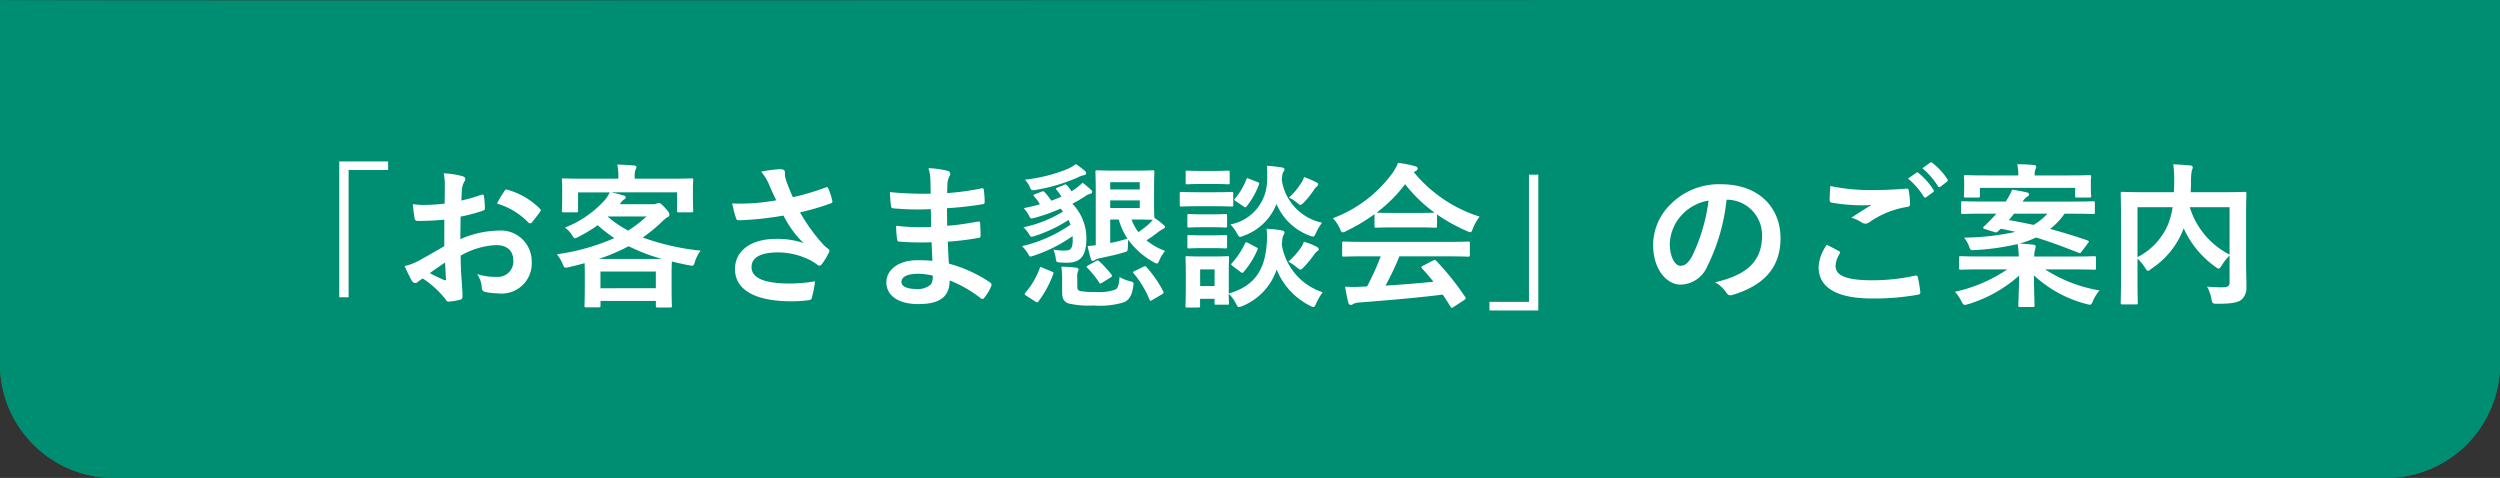 <svg xmlns="http://www.w3.org/2000/svg" width="225" height="43.017" viewBox="0 0 225 43.017"><rect x="0" y="0" width="225" height="43.017" fill="#333333" stroke="none"/><g transform="translate(-75.009 -10)"><path d="M225,0V33a10.267,10.267,0,0,1-10.514,10H10.514A10.267,10.267,0,0,1,0,33V0C.066.112,224.924-.072,225,0Z" transform="translate(75.009 10.017)" fill="#008e72"/><path d="M207.106,1.983c-17.536,0-46.042.012-76.223.025-34.981.015-71.153.03-96.927.03-10.925,0-18.981,0-24.627-.008-3.028,0-5.347-.007-6.893-.012H2V33a8.278,8.278,0,0,0,8.514,8H214.486A8.278,8.278,0,0,0,223,33V1.99c-2.64,0-7.957-.007-15.894-.007m0-2c11.144,0,17.881,0,17.894.017V33a10.267,10.267,0,0,1-10.514,10H10.514A10.267,10.267,0,0,1,0,33V0C.016.027,13.549.037,33.956.037,82.4.037,169.632-.017,207.106-.017Z" transform="translate(75.009 10.017)" fill="#008e72"/><path d="M-81.956-12.026V.2h.84V-11.256h3.556v-.77Zm9.45,7.63c-1.022.588-1.68.966-2.282,1.3a5.169,5.169,0,0,1-1.288.49c.21.462.49,1.05.644,1.3a.393.393,0,0,0,.308.224.351.351,0,0,0,.238-.1,2.537,2.537,0,0,1,.448-.308A8.608,8.608,0,0,1-72.45.308c.126.182.182.294.336.28A5.69,5.69,0,0,0-71.078.42c.238-.056.21-.266.21-.462,0-.322-.07-1.2-.112-1.82s-.042-1.092-.056-1.68a6.923,6.923,0,0,1,3.206-.952c.98,0,1.54.5,1.54,1.414A1.389,1.389,0,0,1-67.8-1.638a5.222,5.222,0,0,1-1.75-.252,2.446,2.446,0,0,1,.42,1.19.375.375,0,0,0,.308.42,5.426,5.426,0,0,0,1.148.126A2.705,2.705,0,0,0-64.638-3,2.771,2.771,0,0,0-67.62-5.8a8.836,8.836,0,0,0-3.444.77c.014-.672.014-1.358.028-2.03a14.27,14.27,0,0,0,2-.532c.14-.042.182-.084.182-.224A7.035,7.035,0,0,0-68.936-8.9c-.014-.14-.112-.168-.238-.126a13.728,13.728,0,0,1-1.792.518c.014-.448.028-.8.07-1.162a1.713,1.713,0,0,1,.2-.546.5.5,0,0,0,.084-.224c0-.126-.112-.224-.28-.266a7.934,7.934,0,0,0-1.666-.252,5.176,5.176,0,0,1,.1,1.134c0,.6-.014,1.134-.014,1.6-.588.056-1.19.112-1.778.112a7.152,7.152,0,0,1-1.092-.07c.056.49.112.952.154,1.218.028.21.1.294.336.294.938,0,1.652-.056,2.352-.112Zm.07,1.47c.028.462.056,1.106.084,1.47.014.126-.028.14-.14.112a14.357,14.357,0,0,1-1.316-.63C-73.3-2.338-72.828-2.66-72.436-2.926Zm4.676-5.306A6.463,6.463,0,0,1-64.918-6.51c.042.07.238.056.28,0,.21-.28.574-.714.756-.994a.363.363,0,0,0,.056-.14c0-.042-.028-.084-.084-.14a6.655,6.655,0,0,0-2.968-1.708c-.1-.028-.14.014-.238.168A8.588,8.588,0,0,0-67.76-8.232Zm12.39-2.24v-.21a1.672,1.672,0,0,1,.07-.574.654.654,0,0,0,.084-.266c0-.07-.07-.126-.224-.14-.476-.042-1.008-.07-1.5-.084a4.38,4.38,0,0,1,.1,1.05v.224h-3.08c-1.3,0-1.764-.028-1.848-.028-.14,0-.154.014-.154.154,0,.1.028.322.028.784V-9.1c0,1.19-.028,1.4-.028,1.5,0,.14.014.154.154.154h1.148c.14,0,.154-.014.154-.154V-9.24h2.856a3.838,3.838,0,0,1-.42.658,9.373,9.373,0,0,1-3.612,2.506,2.523,2.523,0,0,1,.672.742c.1.154.14.224.224.224a1.189,1.189,0,0,0,.336-.14A13.142,13.142,0,0,0-58.7-6.286a13.383,13.383,0,0,0,1.5,1.162,19.724,19.724,0,0,1-5.18,1.456,3.14,3.14,0,0,1,.532.882c.154.364.154.364.588.266.49-.112.938-.224,1.386-.35,0,.2.014.518.014.994v.952c0,1.428-.028,1.792-.028,1.862,0,.154.014.168.168.168h1.12c.14,0,.154-.014.154-.168V.532h4.984V.966c0,.14.014.154.154.154h1.134c.14,0,.154-.014.154-.154,0-.07-.028-.434-.028-1.89V-2.03c0-.518.014-.826.028-.994q.714.189,1.512.336c.434.084.434.084.546-.266A3.367,3.367,0,0,1-49.434-4,21.4,21.4,0,0,1-54.642-5.18,14.637,14.637,0,0,0-52.92-6.594,2.482,2.482,0,0,1-52.43-7c.14-.056.182-.126.182-.238,0-.14-.056-.238-.392-.616s-.476-.434-.56-.434a.6.6,0,0,0-.2.056.886.886,0,0,1-.35.056h-2.968l.112-.14a1.032,1.032,0,0,1,.266-.28c.1-.056.168-.112.168-.2s-.07-.126-.2-.168c-.35-.1-.742-.21-1.134-.28h5.95V-7.6c0,.14.014.154.154.154h1.148c.14,0,.154-.014.154-.154,0-.084-.028-.308-.028-1.5v-.574c0-.35.028-.588.028-.672,0-.14-.014-.154-.154-.154-.084,0-.546.028-1.848.028Zm-3.08,8.358h4.984v1.5H-58.45Zm-.168-1.134a16.679,16.679,0,0,0,2.7-1.148,16.675,16.675,0,0,0,3.01,1.148Zm.854-3.822h3.458A12.077,12.077,0,0,1-55.958-5.8a10.561,10.561,0,0,1-1.834-1.246ZM-42.63-8.526a19.218,19.218,0,0,1-2.212.266,17.4,17.4,0,0,1-1.75.014,10.951,10.951,0,0,0,.322,1.26c.042.168.1.252.224.252.35,0,.994-.042,1.372-.07,1.008-.084,1.82-.2,2.7-.35a9,9,0,0,0,1.806,2.478,7.144,7.144,0,0,0-2.492-.378c-2.31,0-3.682,1.12-3.682,2.716,0,1.848,1.778,2.9,5.082,2.9A12.5,12.5,0,0,0-39.7.462c.168-.028.224-.056.266-.2a8.554,8.554,0,0,0,.294-1.5,13.849,13.849,0,0,1-2.24.2c-2.2,0-3.472-.434-3.472-1.484,0-.882.882-1.316,2.338-1.316a6.4,6.4,0,0,1,2.968.714,4.615,4.615,0,0,1,.574.364c.112.084.154.112.224.112.1,0,.168-.056.28-.21a5.6,5.6,0,0,0,.546-.91A.443.443,0,0,0-37.842-4c0-.07-.056-.112-.14-.182a3.845,3.845,0,0,1-.364-.308,15.944,15.944,0,0,1-2.142-2.954A22.346,22.346,0,0,0-37.7-8.26c.1-.028.154-.1.112-.238a6.079,6.079,0,0,0-.35-1.078c-.084-.154-.126-.168-.266-.1a21.547,21.547,0,0,1-2.926.868c-.182-.378-.308-.714-.476-1.134a6.033,6.033,0,0,1-.224-.7,1.838,1.838,0,0,1-.014-.392c0-.2-.112-.294-.476-.294a11.02,11.02,0,0,0-1.666.224,4.622,4.622,0,0,1,.7,1.134C-43.064-9.436-42.868-9.03-42.63-8.526ZM-28.574-3.08c-.658-.056-.994-.056-1.344-.056-1.694,0-2.8.854-2.8,1.988,0,1.162,1.036,1.96,2.856,1.96,1.918,0,2.828-.616,2.842-2.128A11.109,11.109,0,0,1-24.234.28a.215.215,0,0,0,.154.07A.206.206,0,0,0-23.9.238,4.211,4.211,0,0,0-23.282-.8c.042-.168.042-.21-.1-.336a12.482,12.482,0,0,0-3.71-1.694c-.042-.644-.07-1.33-.1-1.974a25.357,25.357,0,0,0,2.744-.336c.154-.014.21-.056.21-.2,0-.42-.028-.882-.042-1.148-.014-.126-.056-.154-.224-.112-1.008.154-1.68.294-2.744.364,0-.5-.014-1.022-.014-1.582a28.64,28.64,0,0,0,3.234-.364c.112-.014.154-.042.154-.224a7.48,7.48,0,0,0-.07-1.022c-.014-.168-.07-.21-.238-.168a23.558,23.558,0,0,1-3.066.42c.014-.42.014-.616.028-.9a1.8,1.8,0,0,1,.21-.672.285.285,0,0,0-.154-.42,8.112,8.112,0,0,0-1.764-.252,4.027,4.027,0,0,1,.168.938c.014.476.028.84.028,1.358a32.008,32.008,0,0,1-3.668-.14c.028.574.056.91.1,1.26.014.14.084.2.238.2a23.039,23.039,0,0,0,3.346.07c.014.532.014,1.078.028,1.61a19.7,19.7,0,0,1-3.15-.112,8.355,8.355,0,0,0,.084,1.19c.014.182.07.238.224.238a24.79,24.79,0,0,0,2.884.056C-28.63-4.27-28.6-3.7-28.574-3.08Zm.028,1.33a1.344,1.344,0,0,1-.154.784,1.729,1.729,0,0,1-1.274.42c-.966,0-1.386-.266-1.386-.63,0-.448.49-.742,1.512-.742A6.038,6.038,0,0,1-28.546-1.75ZM-8.624-9.786c0-.812.028-1.2.028-1.288,0-.14-.014-.154-.154-.154-.084,0-.49.028-1.4.028h-1.932c-1.05,0-1.568-.028-1.652-.028-.154,0-.168.014-.168.154,0,.1.028.658.028,1.764v4.83l-.728.07a8.791,8.791,0,0,0,.308,1.2c.042.1.07.14.14.14a.494.494,0,0,0,.224-.1,1.9,1.9,0,0,1,.518-.168c.714-.154,1.414-.294,2.128-.518.266-.07.28-.112.294-.406.014-.154.014-.42.042-.728a6.777,6.777,0,0,0,2.24,2,.888.888,0,0,0,.336.154c.1,0,.14-.112.252-.35a2.907,2.907,0,0,1,.49-.784,6,6,0,0,1-1.68-.952c.308-.2.588-.392.882-.616a4.03,4.03,0,0,1,.6-.406c.126-.056.182-.1.182-.182s-.042-.126-.168-.224a5.936,5.936,0,0,0-.784-.6c0-.1-.028-.476-.028-1.274ZM-12.572-6.8h.77a6.055,6.055,0,0,0,.784,1.722,14.038,14.038,0,0,1-1.554.392Zm2.66-1.036h-2.66v-.686h2.66Zm0-2.324v.658h-2.66v-.658ZM-10.15-6.8c.91,0,1.316.028,1.414.028a3.356,3.356,0,0,1-.294.322,8.061,8.061,0,0,1-1.008.784A4.421,4.421,0,0,1-10.654-6.8Zm-5.908-2.534a3.754,3.754,0,0,0-.392-.532c-.1-.1-.126-.112-.266-.056l-.6.252c-.168.07-.168.1-.07.224a5.1,5.1,0,0,1,.42.588c-.28.126-.588.252-.91.364a5.7,5.7,0,0,0-.574-.742c-.112-.112-.14-.126-.294-.07l-.6.224c-.154.056-.168.112-.056.224a4.343,4.343,0,0,1,.5.686,14.763,14.763,0,0,1-1.456.35,3.263,3.263,0,0,1,.5.728c.112.224.154.224.392.168a16.108,16.108,0,0,0,2.422-.854c.084.084.154.182.224.266A11.2,11.2,0,0,1-20.384-6.1a2.967,2.967,0,0,1,.532.658c.126.21.14.224.406.154a12.889,12.889,0,0,0,3.122-1.47c.07.14.126.28.182.42A12.726,12.726,0,0,1-20.51-4.4a3.29,3.29,0,0,1,.574.742c.112.21.14.224.35.154A13.115,13.115,0,0,0-15.96-5.306a1.876,1.876,0,0,1,.014.28c0,.966-.252,1.022-.8,1.022a5.555,5.555,0,0,1-.938-.084,3.288,3.288,0,0,1,.224.868c.028.224.084.266.294.28a6.7,6.7,0,0,0,.742.028c1.19,0,1.708-.63,1.708-2.184a4.452,4.452,0,0,0-1.26-3.122,13,13,0,0,0,1.148-.672,1.044,1.044,0,0,1,.434-.21c.14-.042.2-.084.2-.2,0-.07-.014-.1-.1-.168a8.083,8.083,0,0,0-.77-.644,5.138,5.138,0,0,1-.6.518Zm.518,7.7a1.138,1.138,0,0,1,.056-.476.552.552,0,0,0,.07-.2c0-.056-.042-.126-.224-.154a9.966,9.966,0,0,0-1.33-.084A7.826,7.826,0,0,1-16.9-1.33V-.28c0,.644.182.882.574,1.036a8.339,8.339,0,0,0,2.282.182A7.142,7.142,0,0,0-11.284.63c.392-.2.672-.56.784-1.414.056-.35.056-.378-.294-.462a3.552,3.552,0,0,1-.938-.378c-.028.518-.112.98-.35,1.12a4.548,4.548,0,0,1-1.9.224,6.28,6.28,0,0,1-1.3-.084c-.2-.056-.252-.168-.252-.42Zm-.126-10.15a4,4,0,0,1-.77.448,14.484,14.484,0,0,1-3.808.952,2.516,2.516,0,0,1,.462.714c.112.238.112.28.546.2a15.813,15.813,0,0,0,3.724-1.106,1.95,1.95,0,0,1,.574-.21c.154-.028.2-.1.2-.182a.22.22,0,0,0-.084-.182A7.728,7.728,0,0,0-15.666-11.788ZM-19.306.588c.168.1.2.084.28-.028A9.326,9.326,0,0,0-17.7-1.89c.056-.126.042-.154-.14-.224l-.826-.35c-.182-.1-.21-.1-.252.056A6.988,6.988,0,0,1-20.2-.224c-.1.126-.1.168.07.28ZM-10.36-2.17c-.168.084-.2.126-.1.224A8.758,8.758,0,0,1-9.044.392c.056.14.084.154.252.056L-7.91-.07c.154-.1.168-.126.112-.266a10.788,10.788,0,0,0-1.5-2.17c-.1-.112-.14-.112-.294-.042Zm-4.2-.5c-.154.084-.168.126-.07.224a8.232,8.232,0,0,1,1.05,1.3c.084.14.126.14.266.042l.77-.476c.154-.1.168-.14.084-.266a9.646,9.646,0,0,0-1.092-1.19c-.112-.1-.154-.1-.294-.028ZM-1.9-2.268c0-.658.028-.994.028-1.078,0-.14-.014-.154-.14-.154-.1,0-.392.028-1.288.028H-4.368c-.9,0-1.19-.028-1.274-.028-.14,0-.154.014-.154.154,0,.1.028.434.028,1.316v.9C-5.768.56-5.8.882-5.8.98c0,.126.014.14.154.14h1.008c.14,0,.154-.014.154-.14V.336h1.3V.714c0,.14.014.154.154.154h1.008c.126,0,.14-.014.14-.154,0-.056-.014-.238-.028-.84a3.3,3.3,0,0,1,.63.854c.126.252.182.35.294.35A1.105,1.105,0,0,0-.658.98,5.4,5.4,0,0,0,2.408-2.3,6.279,6.279,0,0,0,5.39.952a.881.881,0,0,0,.322.126c.112,0,.154-.112.266-.35a5.02,5.02,0,0,1,.574-.98A5.415,5.415,0,0,1,2.87-4.55c.056-.6.084-.742.154-.84a.365.365,0,0,0,.084-.252c0-.1-.1-.154-.266-.182A9.445,9.445,0,0,0,1.5-5.964a6.017,6.017,0,0,1,.014,1.33C1.358-2.38.518-.84-1.9-.14ZM-3.178-2.31v1.5h-1.3v-1.5ZM6.5-6.51A4.628,4.628,0,0,1,2.87-10.36c.042-.5.07-.63.14-.714a.384.384,0,0,0,.1-.252c0-.1-.112-.14-.28-.168-.378-.056-.812-.112-1.3-.14a7.794,7.794,0,0,1,.014,1.288,4.046,4.046,0,0,1-3.3,3.99,3.445,3.445,0,0,1,.574.77c.14.252.2.35.308.35a1.191,1.191,0,0,0,.308-.1A4.937,4.937,0,0,0,2.394-8.2,5.183,5.183,0,0,0,5.376-5.348a1.13,1.13,0,0,0,.308.084c.126,0,.154-.1.28-.364A4.093,4.093,0,0,1,6.5-6.51ZM-4.69-9.254c-1.05,0-1.4-.028-1.47-.028-.14,0-.154.014-.154.154v.994c0,.154.014.168.154.168.07,0,.42-.028,1.47-.028h1.554c1.064,0,1.4.028,1.484.028.14,0,.154-.014.154-.168v-.994c0-.14-.014-.154-.154-.154-.084,0-.42.028-1.484.028Zm.322-1.918c-.91,0-1.19-.028-1.274-.028-.126,0-.14.014-.14.154v.938c0,.126.014.14.14.14.084,0,.364-.028,1.274-.028h1.134c.9,0,1.176.028,1.26.028.14,0,.154-.014.154-.14v-.938c0-.14-.014-.154-.154-.154-.084,0-.364.028-1.26.028Zm.084,3.906c-.854,0-1.106-.028-1.19-.028-.14,0-.154.014-.154.154v.91c0,.14.014.154.154.154.084,0,.336-.028,1.19-.028h.9c.826,0,1.078.028,1.162.028.154,0,.168-.014.168-.154v-.91c0-.14-.014-.154-.168-.154-.084,0-.336.028-1.162.028Zm0,1.89c-.854,0-1.106-.028-1.19-.028-.14,0-.154.014-.154.154v.9c0,.14.014.154.154.154.084,0,.336-.028,1.19-.028h.9c.826,0,1.078.028,1.162.028.154,0,.168-.014.168-.154v-.9c0-.14-.014-.154-.168-.154-.084,0-.336.028-1.162.028Zm3.43,3.29A.308.308,0,0,0-.686-2c.056,0,.084-.028.14-.1A7.552,7.552,0,0,0,.672-4.06c.056-.14.042-.168-.14-.266l-.7-.364c-.182-.1-.21-.084-.28.056A7.051,7.051,0,0,1-1.61-2.884c-.1.112-.112.14.056.266ZM3.458-3.01a4.146,4.146,0,0,1,.728.49c.182.14.266.224.364.224s.168-.084.308-.224A10.6,10.6,0,0,0,5.8-3.668a1.11,1.11,0,0,1,.238-.266c.1-.056.154-.1.154-.21,0-.07-.056-.14-.252-.238A6.164,6.164,0,0,0,4.858-4.8a2.1,2.1,0,0,1-.266.532A6.419,6.419,0,0,1,3.458-3.01Zm.056-5.754a2.579,2.579,0,0,1,.714.448c.154.126.238.2.322.2s.168-.084.336-.252a7.568,7.568,0,0,0,.882-1.106,1.284,1.284,0,0,1,.238-.28c.084-.07.14-.112.14-.21s-.042-.112-.224-.21a8.162,8.162,0,0,0-1.05-.448,1.68,1.68,0,0,1-.252.532A6.681,6.681,0,0,1,3.514-8.764ZM-.574-7.98A.308.308,0,0,0-.406-7.9c.042,0,.07-.028.126-.1A7.02,7.02,0,0,0,.812-9.94c.042-.14.028-.168-.14-.238l-.728-.28c-.2-.07-.21-.1-.266.056A5.98,5.98,0,0,1-1.33-8.694c-.1.112-.1.14.07.252ZM11.774-3.486A22.616,22.616,0,0,1,10.542-.77c-.154,0-.308.014-.448.014a11.1,11.1,0,0,1-1.526,0c.084.49.168.98.294,1.442.028.126.1.2.2.2A.353.353,0,0,0,9.3.8,1.243,1.243,0,0,1,9.8.672c2.38-.182,5.236-.42,7.56-.714.224.336.462.7.7,1.092.042.07.07.1.112.1s.084-.028.168-.084l.966-.63c.14-.1.14-.154.07-.266a24.707,24.707,0,0,0-2.6-3.248c-.1-.1-.14-.112-.294-.028l-.9.462c-.168.084-.182.14-.084.252.378.406.7.8,1.022,1.19-1.33.14-2.856.266-4.312.35a26.211,26.211,0,0,0,1.246-2.632H17.78c1.316,0,1.764.028,1.848.028.154,0,.168-.014.168-.154v-1.05c0-.14-.014-.154-.168-.154-.084,0-.532.028-1.848.028H10.318C9-4.788,8.554-4.816,8.47-4.816c-.154,0-.168.014-.168.154v1.05c0,.14.014.154.168.154.084,0,.532-.028,1.848-.028Zm-.56-2.73c0,.14.014.154.154.154.084,0,.462-.028,1.582-.028h2.156c1.12,0,1.5.028,1.582.028.14,0,.154-.014.154-.154V-7.252a15.424,15.424,0,0,0,2.674,1.484.963.963,0,0,0,.322.112c.1,0,.14-.1.238-.35a4.158,4.158,0,0,1,.6-1.05,12.607,12.607,0,0,1-5.922-4,1.191,1.191,0,0,1,.2-.126.231.231,0,0,0,.14-.224c0-.1-.084-.154-.252-.2a10.73,10.73,0,0,0-1.512-.294,4.175,4.175,0,0,1-.49.91A11.686,11.686,0,0,1,7.462-6.916a3.273,3.273,0,0,1,.63.924c.112.252.154.35.252.35a.917.917,0,0,0,.336-.126A16.374,16.374,0,0,0,11.214-7.28ZM12.95-7.392c-1.022,0-1.414-.014-1.54-.028a13.064,13.064,0,0,0,2.562-2.562A12.756,12.756,0,0,0,16.618-7.42c-.154.014-.574.028-1.512.028ZM25.956,1.386V-10.836h-.84V.616H21.56v.77Zm17-9.968a3.18,3.18,0,0,1,3.136,3.248c0,2.646-1.862,3.626-4.228,4.186a2.969,2.969,0,0,1,.98.882c.182.28.308.336.6.252,2.842-.854,4.312-2.492,4.312-5.1,0-2.786-1.974-4.858-5.334-4.858a6.127,6.127,0,0,0-4.55,1.792,5.158,5.158,0,0,0-1.582,3.64c0,2.282,1.246,3.6,2.478,3.6a2.659,2.659,0,0,0,2.38-1.61A17.53,17.53,0,0,0,42.9-8.582Zm-1.68.084a16,16,0,0,1-1.484,5.012c-.378.672-.686.854-1.05.854-.434,0-.952-.714-.952-2a4.031,4.031,0,0,1,1.092-2.59A4.216,4.216,0,0,1,41.272-8.5ZM51.926-4.522a3.694,3.694,0,0,0-.742,2C51.184-.7,52.766.308,56,.308a22.221,22.221,0,0,0,4.1-.336c.168-.028.252-.084.238-.21a11.706,11.706,0,0,0-.224-1.372c-.028-.126-.1-.168-.294-.126a17.811,17.811,0,0,1-3.794.406c-2.408,0-3.318-.434-3.318-1.316a2.3,2.3,0,0,1,.364-1.064c.07-.112.056-.182-.07-.252C52.64-4.158,52.29-4.34,51.926-4.522Zm.308-5.292c-.028.5-.056.91-.056,1.246,0,.168.056.224.182.252a16.752,16.752,0,0,0,2.576.238,8.548,8.548,0,0,0,1.022-.042c-.49.294-1.106.686-1.834,1.162a3.345,3.345,0,0,1,.98.448.588.588,0,0,0,.294.084.6.6,0,0,0,.35-.126,8.156,8.156,0,0,1,3.43-1.386c.168-.014.238-.1.238-.294a8.172,8.172,0,0,0-.126-1.19c-.014-.112-.07-.168-.21-.154-.9.07-1.89.126-2.912.126A17.662,17.662,0,0,1,52.234-9.814Zm7-.672a6.947,6.947,0,0,1,1.414,1.624.146.146,0,0,0,.238.042l.588-.434a.141.141,0,0,0,.042-.224,6.444,6.444,0,0,0-1.33-1.5c-.084-.07-.14-.084-.21-.028Zm1.288-.924a6.623,6.623,0,0,1,1.4,1.61.144.144,0,0,0,.238.042l.56-.434a.162.162,0,0,0,.042-.252,5.847,5.847,0,0,0-1.33-1.442c-.084-.07-.126-.084-.21-.028ZM74.1-7.322c1.274,0,1.708.028,1.792.028.14,0,.154-.014.154-.14v-.854c0-.14-.014-.154-.154-.154-.084,0-.518.028-1.792.028h-4.55a1.363,1.363,0,0,1,.392-.434c.1-.056.182-.126.182-.2,0-.1-.07-.154-.168-.182-.42-.1-.854-.182-1.358-.252a5.606,5.606,0,0,1-.5.952l-.07.112H65.968c-1.274,0-1.708-.028-1.792-.028-.154,0-.168.014-.168.154v.854c0,.126.014.14.168.14.084,0,.518-.028,1.792-.028h1.218l-.378.42c-.238.238-.5.518-.742.728-.1.084-.112.182.084.238l.8.252c.224.07.252.07.35-.028.084-.07.182-.154.28-.252.448.084.9.182,1.316.28a22.442,22.442,0,0,1-4.62.518,2.794,2.794,0,0,1,.462.826c.112.308.154.322.5.294A21.723,21.723,0,0,0,69.1-4.592a9.34,9.34,0,0,1,.1,1.12H65.758c-1.246,0-1.68-.028-1.764-.028-.154,0-.168.014-.168.154v.91c0,.14.014.154.168.154.084,0,.518-.028,1.764-.028h2.408A13.585,13.585,0,0,1,63.448-.294a3.422,3.422,0,0,1,.588.854c.126.238.182.322.308.322a1.5,1.5,0,0,0,.322-.07A12.211,12.211,0,0,0,69.23-1.75C69.216-.308,69.16.644,69.16.924c0,.14.014.154.154.154h1.148c.14,0,.154-.014.154-.154,0-.28-.042-1.288-.056-2.7A10.922,10.922,0,0,0,75.264.8c.42.112.448.126.616-.28a3.456,3.456,0,0,1,.588-.938,12.9,12.9,0,0,1-4.9-1.89h2.646c1.246,0,1.68.028,1.764.028.154,0,.168-.014.168-.154v-.91c0-.14-.014-.154-.168-.154-.084,0-.518.028-1.764.028H70.588a2.616,2.616,0,0,1,.056-.546,2.331,2.331,0,0,0,.084-.364c0-.07-.07-.14-.21-.154-.434-.042-.826-.084-1.274-.1a7.885,7.885,0,0,0,1.5-.546c1.3.392,2.562.868,3.822,1.372.14.056.182.056.294-.112l.56-.742a.333.333,0,0,0,.084-.154c0-.042-.042-.07-.112-.1-1.176-.406-2.282-.742-3.374-1.036a6.092,6.092,0,0,0,1.3-1.372Zm-2.324,0a5.178,5.178,0,0,1-1.246,1.008c-.728-.154-1.47-.308-2.226-.434a6.869,6.869,0,0,0,.462-.574ZM65.7-9.646H74.27v.728c0,.126.014.14.154.14h1.134c.14,0,.154-.014.154-.14,0-.084-.028-.2-.028-1.064v-.266c0-.182.028-.308.028-.392,0-.14-.014-.154-.154-.154-.1,0-.574.028-1.89.028H70.63a1.493,1.493,0,0,1,.056-.518.715.715,0,0,0,.084-.28c0-.07-.084-.126-.21-.14-.49-.042-.994-.07-1.5-.07a4.735,4.735,0,0,1,.1,1.008H66.318c-1.33,0-1.806-.028-1.89-.028-.154,0-.168.014-.168.154,0,.084.028.21.028.434v.224c0,.868-.028.966-.028,1.064,0,.126.014.14.168.14h1.12c.14,0,.154-.014.154-.14ZM89.656-6.832c0-1.456.028-2.212.028-2.3,0-.14-.014-.154-.154-.154-.084,0-.56.028-1.876.028H84.672c.014-.308.028-.616.028-.924a5.482,5.482,0,0,1,.07-1.022.857.857,0,0,0,.084-.294c0-.084-.07-.154-.21-.168-.5-.042-1.05-.084-1.54-.1a10.87,10.87,0,0,1,.084,1.5c0,.35-.014.686-.028,1.008H80.416c-1.33,0-1.792-.028-1.89-.028-.14,0-.154.014-.154.154,0,.1.028.77.028,2.212V-1.5c0,1.442-.028,2.1-.028,2.2,0,.126.014.14.154.14h1.218c.154,0,.168-.014.168-.14,0-.084-.028-.728-.028-2.03V-3.276a3.846,3.846,0,0,1,.672.812c.126.2.182.28.266.28s.154-.056.308-.182A7.5,7.5,0,0,0,84-5.894l.042-.112a8.58,8.58,0,0,0,2.842,3.458c.154.112.238.168.308.168s.154-.1.28-.294a4.126,4.126,0,0,1,.7-.882v2.38c0,.35-.126.462-.56.476-.266.014-.882-.014-1.47-.056A3.428,3.428,0,0,1,86.534.336c.084.434.126.448.532.448,1.372,0,1.862-.126,2.17-.364a1.4,1.4,0,0,0,.448-1.162c.014-.476-.028-1.218-.028-2.436ZM88.172-3.64a7.137,7.137,0,0,1-3.584-4.27h3.584ZM79.884-7.91h3.164a7.156,7.156,0,0,1-.434,1.6,5.941,5.941,0,0,1-2.73,2.9Z" transform="translate(187.5 36.555)" fill="#fff"/></g></svg>